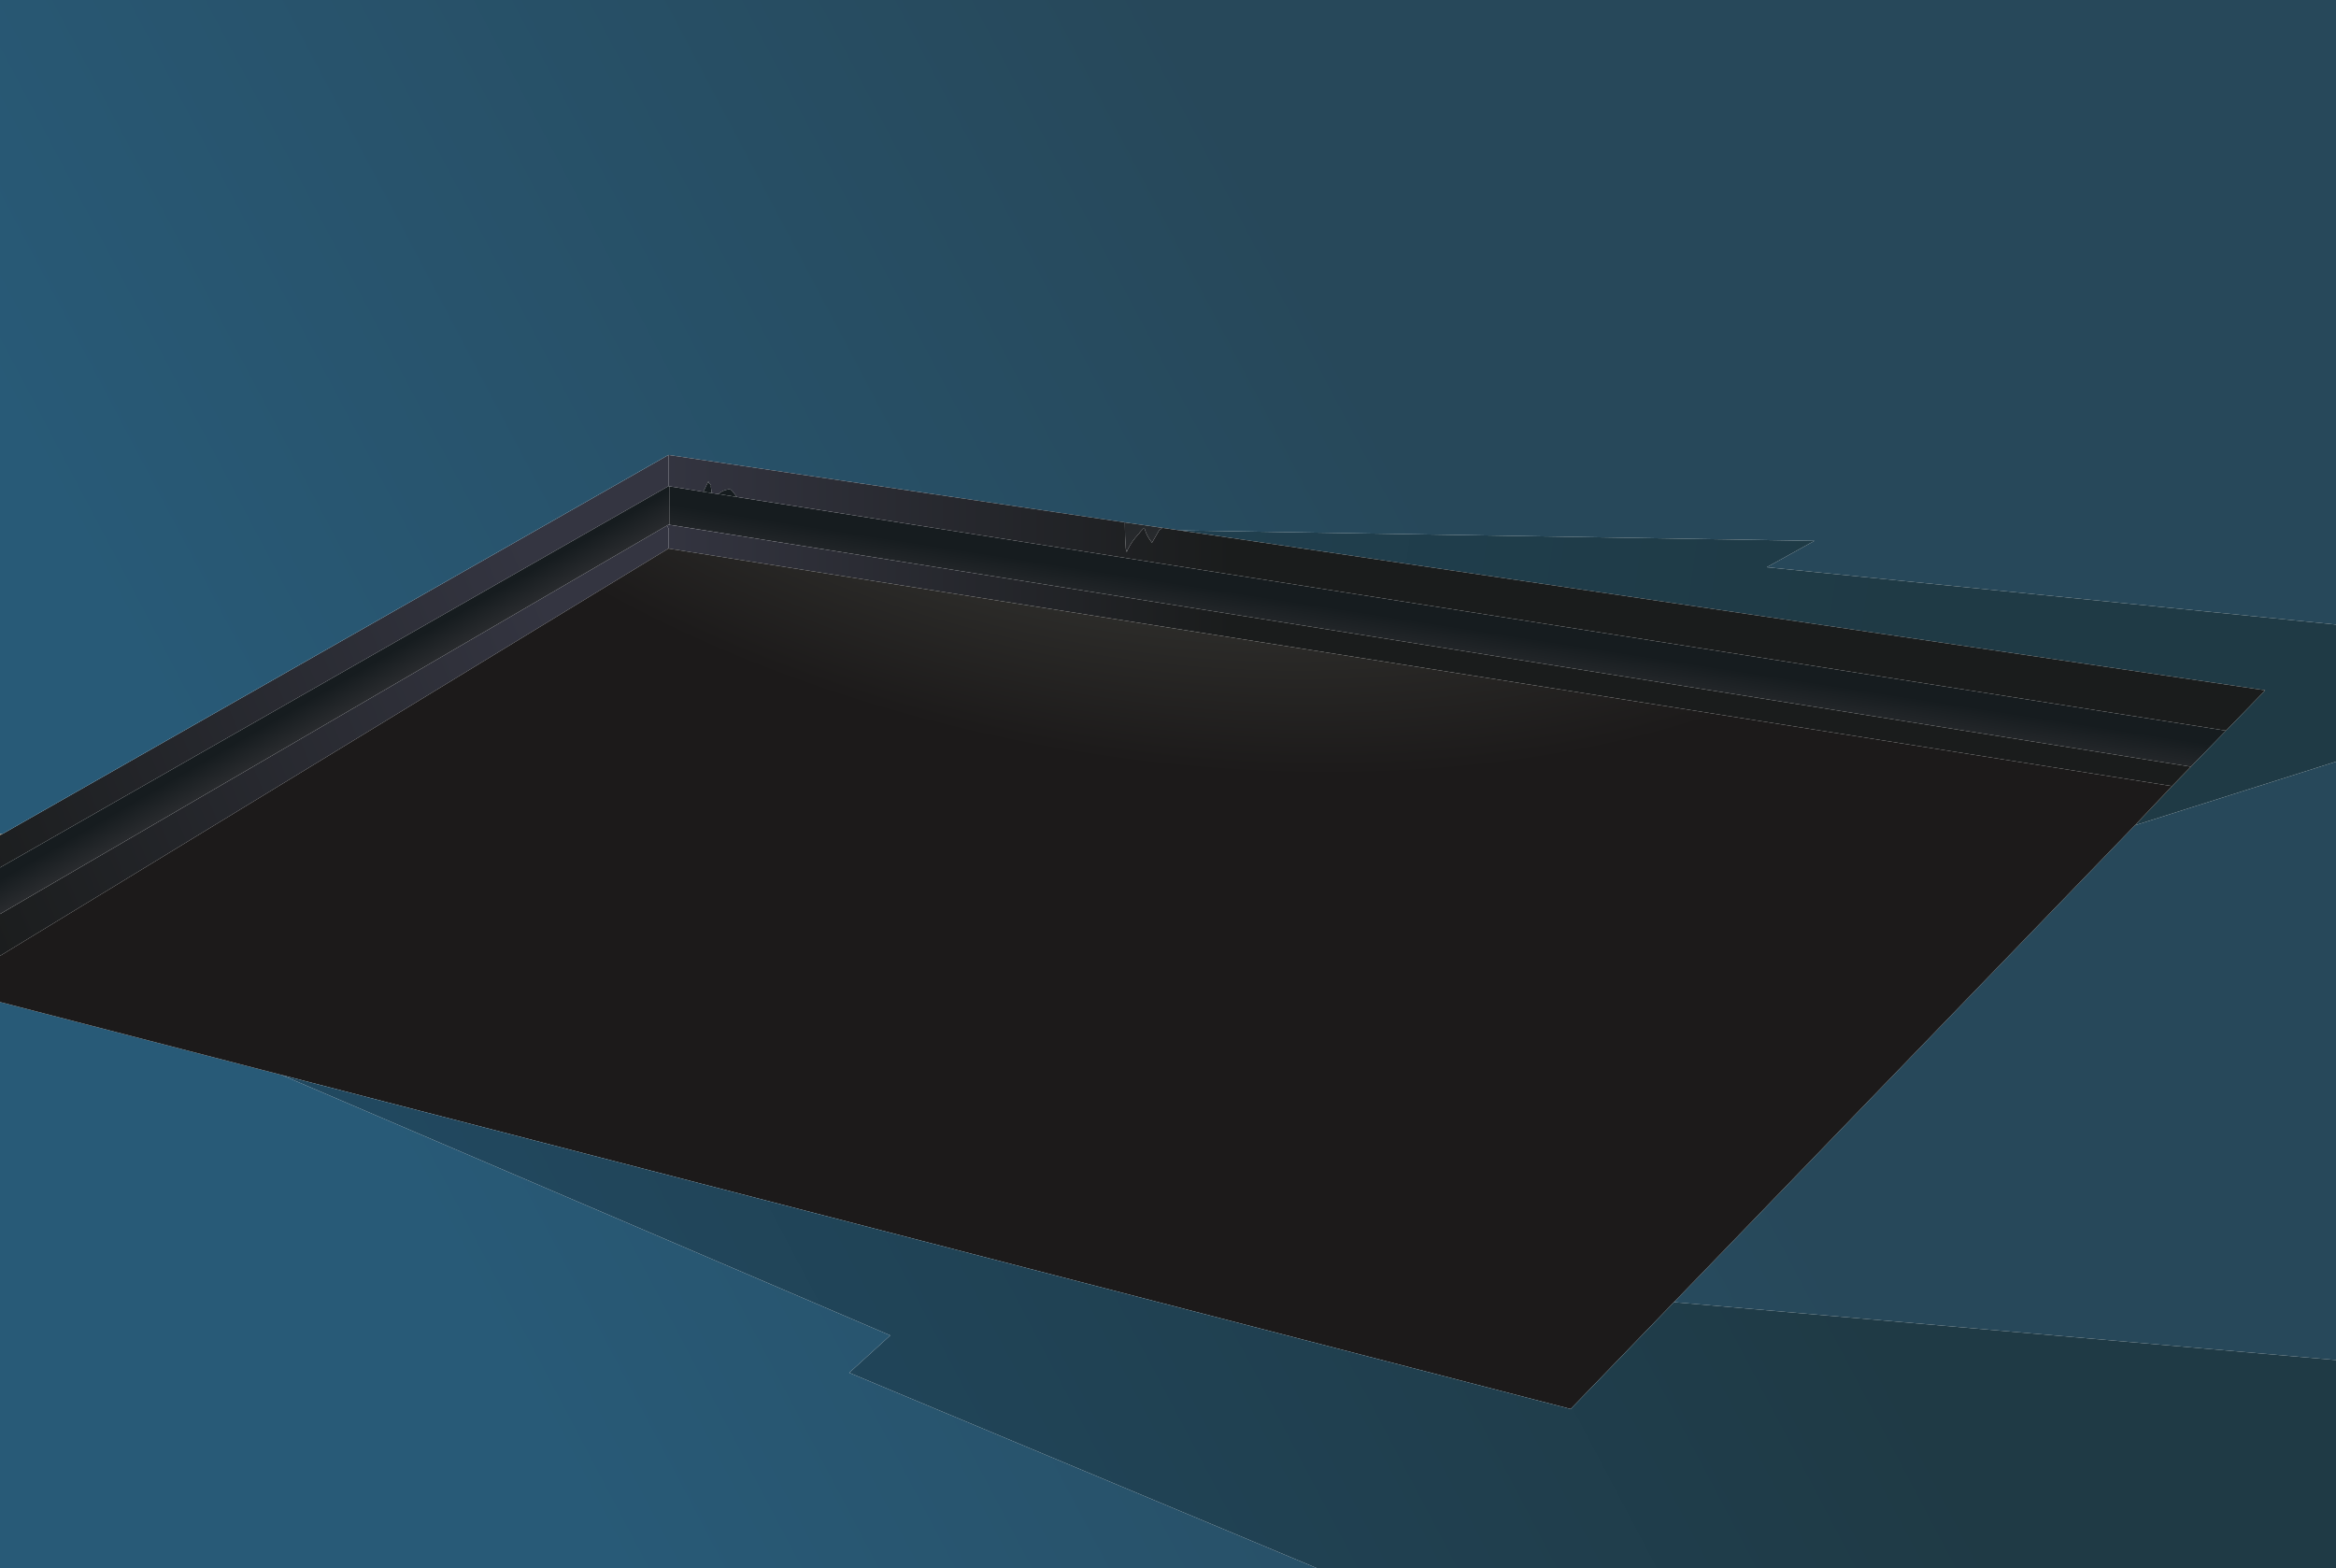 <?xml version="1.0" encoding="UTF-8" standalone="no"?>
<svg xmlns:xlink="http://www.w3.org/1999/xlink" height="419.85px" width="625.4px" xmlns="http://www.w3.org/2000/svg">
  <g transform="matrix(1.0, 0.0, 0.0, 1.0, 276.35, 249.5)">
    <path d="M-276.35 -26.25 L-275.7 -26.25 -276.35 -25.9 -276.35 -26.25" fill="url(#gradient0)" fill-rule="evenodd" stroke="none"/>
    <path d="M-97.05 -109.0 L-97.4 -109.05 -97.05 -109.05 -97.05 -109.0" fill="#201e1a" fill-rule="evenodd" stroke="none"/>
    <path d="M34.85 -108.2 L34.4 -108.15 34.45 -108.25 34.4 -108.15 34.45 -108.25 34.85 -108.2" fill="url(#gradient1)" fill-rule="evenodd" stroke="none"/>
    <path d="M-97.4 -127.7 L-97.4 -119.35 -276.35 -17.25 -276.35 -25.9 -275.7 -26.25 -97.4 -127.7 M-97.4 -102.65 L-276.35 6.4 -276.35 -4.8 -97.8 -108.8 -97.4 -108.1 -97.4 -102.65" fill="url(#gradient2)" fill-rule="evenodd" stroke="none"/>
    <path d="M34.45 -108.25 L24.8 -109.65 -97.4 -127.7 -275.7 -26.25 -276.35 -26.25 -276.35 -249.5 349.05 -249.5 349.05 -82.3 196.65 -97.65 209.4 -104.7 39.6 -107.5 34.85 -108.2 34.45 -108.25 M295.2 -28.55 L349.05 -45.6 349.05 114.6 171.8 99.1 295.2 -28.55 M-276.35 18.75 L-201.05 38.25 -38.0 108.0 -49.0 118.0 76.3 170.35 -276.35 170.35 -276.35 18.75" fill="url(#gradient3)" fill-rule="evenodd" stroke="none"/>
    <path d="M319.6 -53.9 L330.1 -64.7 39.6 -107.5 209.4 -104.7 196.65 -97.65 349.05 -82.3 349.05 -45.6 295.2 -28.55 305.15 -39.05 310.2 -44.25 319.6 -53.9" fill="url(#gradient4)" fill-rule="evenodd" stroke="none"/>
    <path d="M-97.4 -119.35 L-97.05 -119.3 -97.05 -109.05 -97.4 -109.05 -97.8 -108.8 -276.35 -4.8 -276.35 -17.25 -97.4 -119.35" fill="url(#gradient5)" fill-rule="evenodd" stroke="none"/>
    <path d="M-97.05 -119.3 L-88.05 -117.85 -85.8 -117.5 -84.05 -117.25 -79.05 -116.45 319.6 -53.9 310.2 -44.25 -97.05 -109.0 -97.05 -109.05 -97.05 -119.3" fill="url(#gradient6)" fill-rule="evenodd" stroke="none"/>
    <path d="M24.8 -109.65 Q24.8 -105.9 25.05 -102.7 25.05 -102.45 25.2 -102.15 L25.3 -101.7 25.6 -102.45 Q26.7 -104.65 28.35 -106.4 L28.5 -106.5 28.8 -106.95 29.0 -107.2 29.65 -107.9 30.05 -108.2 30.1 -107.95 Q30.6 -106.15 31.75 -104.65 L32.05 -104.2 32.9 -105.65 33.9 -107.4 33.95 -107.5 34.85 -108.2 39.6 -107.5 330.1 -64.7 319.6 -53.9 -79.05 -116.45 -80.25 -118.0 Q-80.7 -118.6 -81.3 -118.5 -82.95 -118.25 -84.05 -117.25 L-85.8 -117.5 -86.05 -119.3 -86.0 -119.65 -86.55 -120.15 -86.7 -120.65 -88.05 -117.85 -97.05 -119.3 -97.4 -119.35 -97.4 -127.7 24.8 -109.65 M310.2 -44.25 L305.15 -39.05 -97.4 -102.65 -97.4 -108.1 -97.8 -108.8 -97.4 -109.05 -97.05 -109.0 310.2 -44.25" fill="url(#gradient7)" fill-rule="evenodd" stroke="none"/>
    <path d="M305.15 -39.05 L295.2 -28.55 171.8 99.1 144.15 127.7 -201.05 38.25 -276.35 18.75 -276.35 6.4 -97.4 -102.65 305.15 -39.05" fill="url(#gradient8)" fill-rule="evenodd" stroke="none"/>
    <path d="M-88.05 -117.85 L-86.7 -120.65 -86.55 -120.15 -86.0 -119.65 -86.05 -119.3 -85.8 -117.5 -88.05 -117.85 M-84.05 -117.25 Q-82.95 -118.25 -81.3 -118.5 -80.7 -118.6 -80.25 -118.0 L-79.05 -116.45 -84.05 -117.25" fill="url(#gradient9)" fill-rule="evenodd" stroke="none"/>
    <path d="M28.8 -106.95 L28.5 -106.5 28.35 -106.4 Q26.7 -104.65 25.6 -102.45 L25.3 -101.7 25.2 -102.15 Q25.05 -102.45 25.05 -102.7 24.8 -105.9 24.8 -109.65 L34.45 -108.25 34.4 -108.15 34.85 -108.2 33.95 -107.5 33.9 -107.4 32.9 -105.65 32.05 -104.2 31.75 -104.65 Q30.6 -106.15 30.1 -107.95 L30.05 -108.2 29.65 -107.9 29.0 -107.2 28.8 -106.95" fill="url(#gradient10)" fill-rule="evenodd" stroke="none"/>
    <path d="M-201.05 38.25 L144.15 127.7 171.8 99.1 349.05 114.6 349.05 170.35 76.3 170.35 -49.0 118.0 -38.0 108.0 -201.05 38.25" fill="url(#gradient11)" fill-rule="evenodd" stroke="none"/>
    <path d="M28.8 -106.95 L29.0 -107.2 M34.45 -108.25 L34.4 -108.15 M34.45 -108.25 L34.85 -108.2 M305.15 -39.05 L295.2 -28.55 M310.2 -44.25 L305.15 -39.05 M-276.35 -25.9 L-275.7 -26.25" fill="none" stroke="#5a4f45" stroke-linecap="round" stroke-linejoin="round" stroke-width="0.05"/>
  </g>
  <defs>
    <linearGradient gradientTransform="matrix(0.067, 0.185, -0.938, 0.338, -107.4, -11.55)" gradientUnits="userSpaceOnUse" id="gradient0" spreadMethod="pad" x1="-819.2" x2="819.2">
      <stop offset="0.0" stop-color="#a89b77"/>
      <stop offset="0.416" stop-color="#8c7257"/>
      <stop offset="0.835" stop-color="#565951"/>
    </linearGradient>
    <linearGradient gradientTransform="matrix(0.356, 0.168, -0.021, 0.045, 233.4, -3.3)" gradientUnits="userSpaceOnUse" id="gradient1" spreadMethod="pad" x1="-819.2" x2="819.2">
      <stop offset="0.0" stop-color="#67604e"/>
      <stop offset="0.427" stop-color="#1c1b1a"/>
      <stop offset="0.847" stop-color="#4d392d"/>
    </linearGradient>
    <linearGradient gradientTransform="matrix(0.241, -0.1, 0.031, 0.075, -253.2, -20.7)" gradientUnits="userSpaceOnUse" id="gradient2" spreadMethod="pad" x1="-819.2" x2="819.2">
      <stop offset="0.0" stop-color="#4e6766"/>
      <stop offset="0.408" stop-color="#1a1c1c"/>
      <stop offset="0.827" stop-color="#343541"/>
    </linearGradient>
    <linearGradient gradientTransform="matrix(-0.182, 0.096, -0.465, -0.882, 15.75, 52.85)" gradientUnits="userSpaceOnUse" id="gradient3" spreadMethod="pad" x1="-819.2" x2="819.2">
      <stop offset="0.031" stop-color="#27485a"/>
      <stop offset="1.0" stop-color="#285a77"/>
    </linearGradient>
    <linearGradient gradientTransform="matrix(-0.329, -0.048, 0.008, -0.057, -34.95, -57.45)" gradientUnits="userSpaceOnUse" id="gradient4" spreadMethod="pad" x1="-819.2" x2="819.2">
      <stop offset="0.02" stop-color="#1f3a45"/>
      <stop offset="1.0" stop-color="#21485f"/>
    </linearGradient>
    <linearGradient gradientTransform="matrix(0.003, 0.006, -0.086, 0.05, -186.85, -60.9)" gradientUnits="userSpaceOnUse" id="gradient5" spreadMethod="pad" x1="-819.2" x2="819.2">
      <stop offset="0.094" stop-color="#161c1f"/>
      <stop offset="1.0" stop-color="#2e2f32"/>
    </linearGradient>
    <linearGradient gradientTransform="matrix(-0.001, 0.008, -0.045, -0.007, 106.2, -77.4)" gradientUnits="userSpaceOnUse" id="gradient6" spreadMethod="pad" x1="-819.2" x2="819.2">
      <stop offset="0.094" stop-color="#161c1f"/>
      <stop offset="1.0" stop-color="#2e2f32"/>
    </linearGradient>
    <linearGradient gradientTransform="matrix(0.261, 0.0, 0.0, 0.045, -39.15, -85.05)" gradientUnits="userSpaceOnUse" id="gradient7" spreadMethod="pad" x1="-819.2" x2="819.2">
      <stop offset="0.0" stop-color="#47566d"/>
      <stop offset="0.353" stop-color="#343541"/>
      <stop offset="0.718" stop-color="#1a1c1c"/>
    </linearGradient>
    <radialGradient cx="0" cy="0" gradientTransform="matrix(-0.03, 0.176, -0.303, -0.052, 33.0, -192.0)" gradientUnits="userSpaceOnUse" id="gradient8" r="819.2" spreadMethod="pad">
      <stop offset="0.051" stop-color="#565951"/>
      <stop offset="1.0" stop-color="#1c1a1a"/>
    </radialGradient>
    <linearGradient gradientTransform="matrix(0.356, 0.168, -0.021, 0.045, 233.4, -3.3)" gradientUnits="userSpaceOnUse" id="gradient9" spreadMethod="pad" x1="-819.2" x2="819.2">
      <stop offset="0.094" stop-color="#161c1f"/>
      <stop offset="1.0" stop-color="#2e2f32"/>
    </linearGradient>
    <linearGradient gradientTransform="matrix(0.01, 0.027, -0.006, 0.002, 22.25, -115.65)" gradientUnits="userSpaceOnUse" id="gradient10" spreadMethod="pad" x1="-819.2" x2="819.2">
      <stop offset="0.094" stop-color="#161c1f"/>
      <stop offset="1.0" stop-color="#2e2f32"/>
    </linearGradient>
    <linearGradient gradientTransform="matrix(-0.182, 0.096, -0.465, -0.882, 15.75, 52.85)" gradientUnits="userSpaceOnUse" id="gradient11" spreadMethod="pad" x1="-819.2" x2="819.2">
      <stop offset="0.02" stop-color="#1f3a45"/>
      <stop offset="1.0" stop-color="#21485f"/>
    </linearGradient>
  </defs>
</svg>
